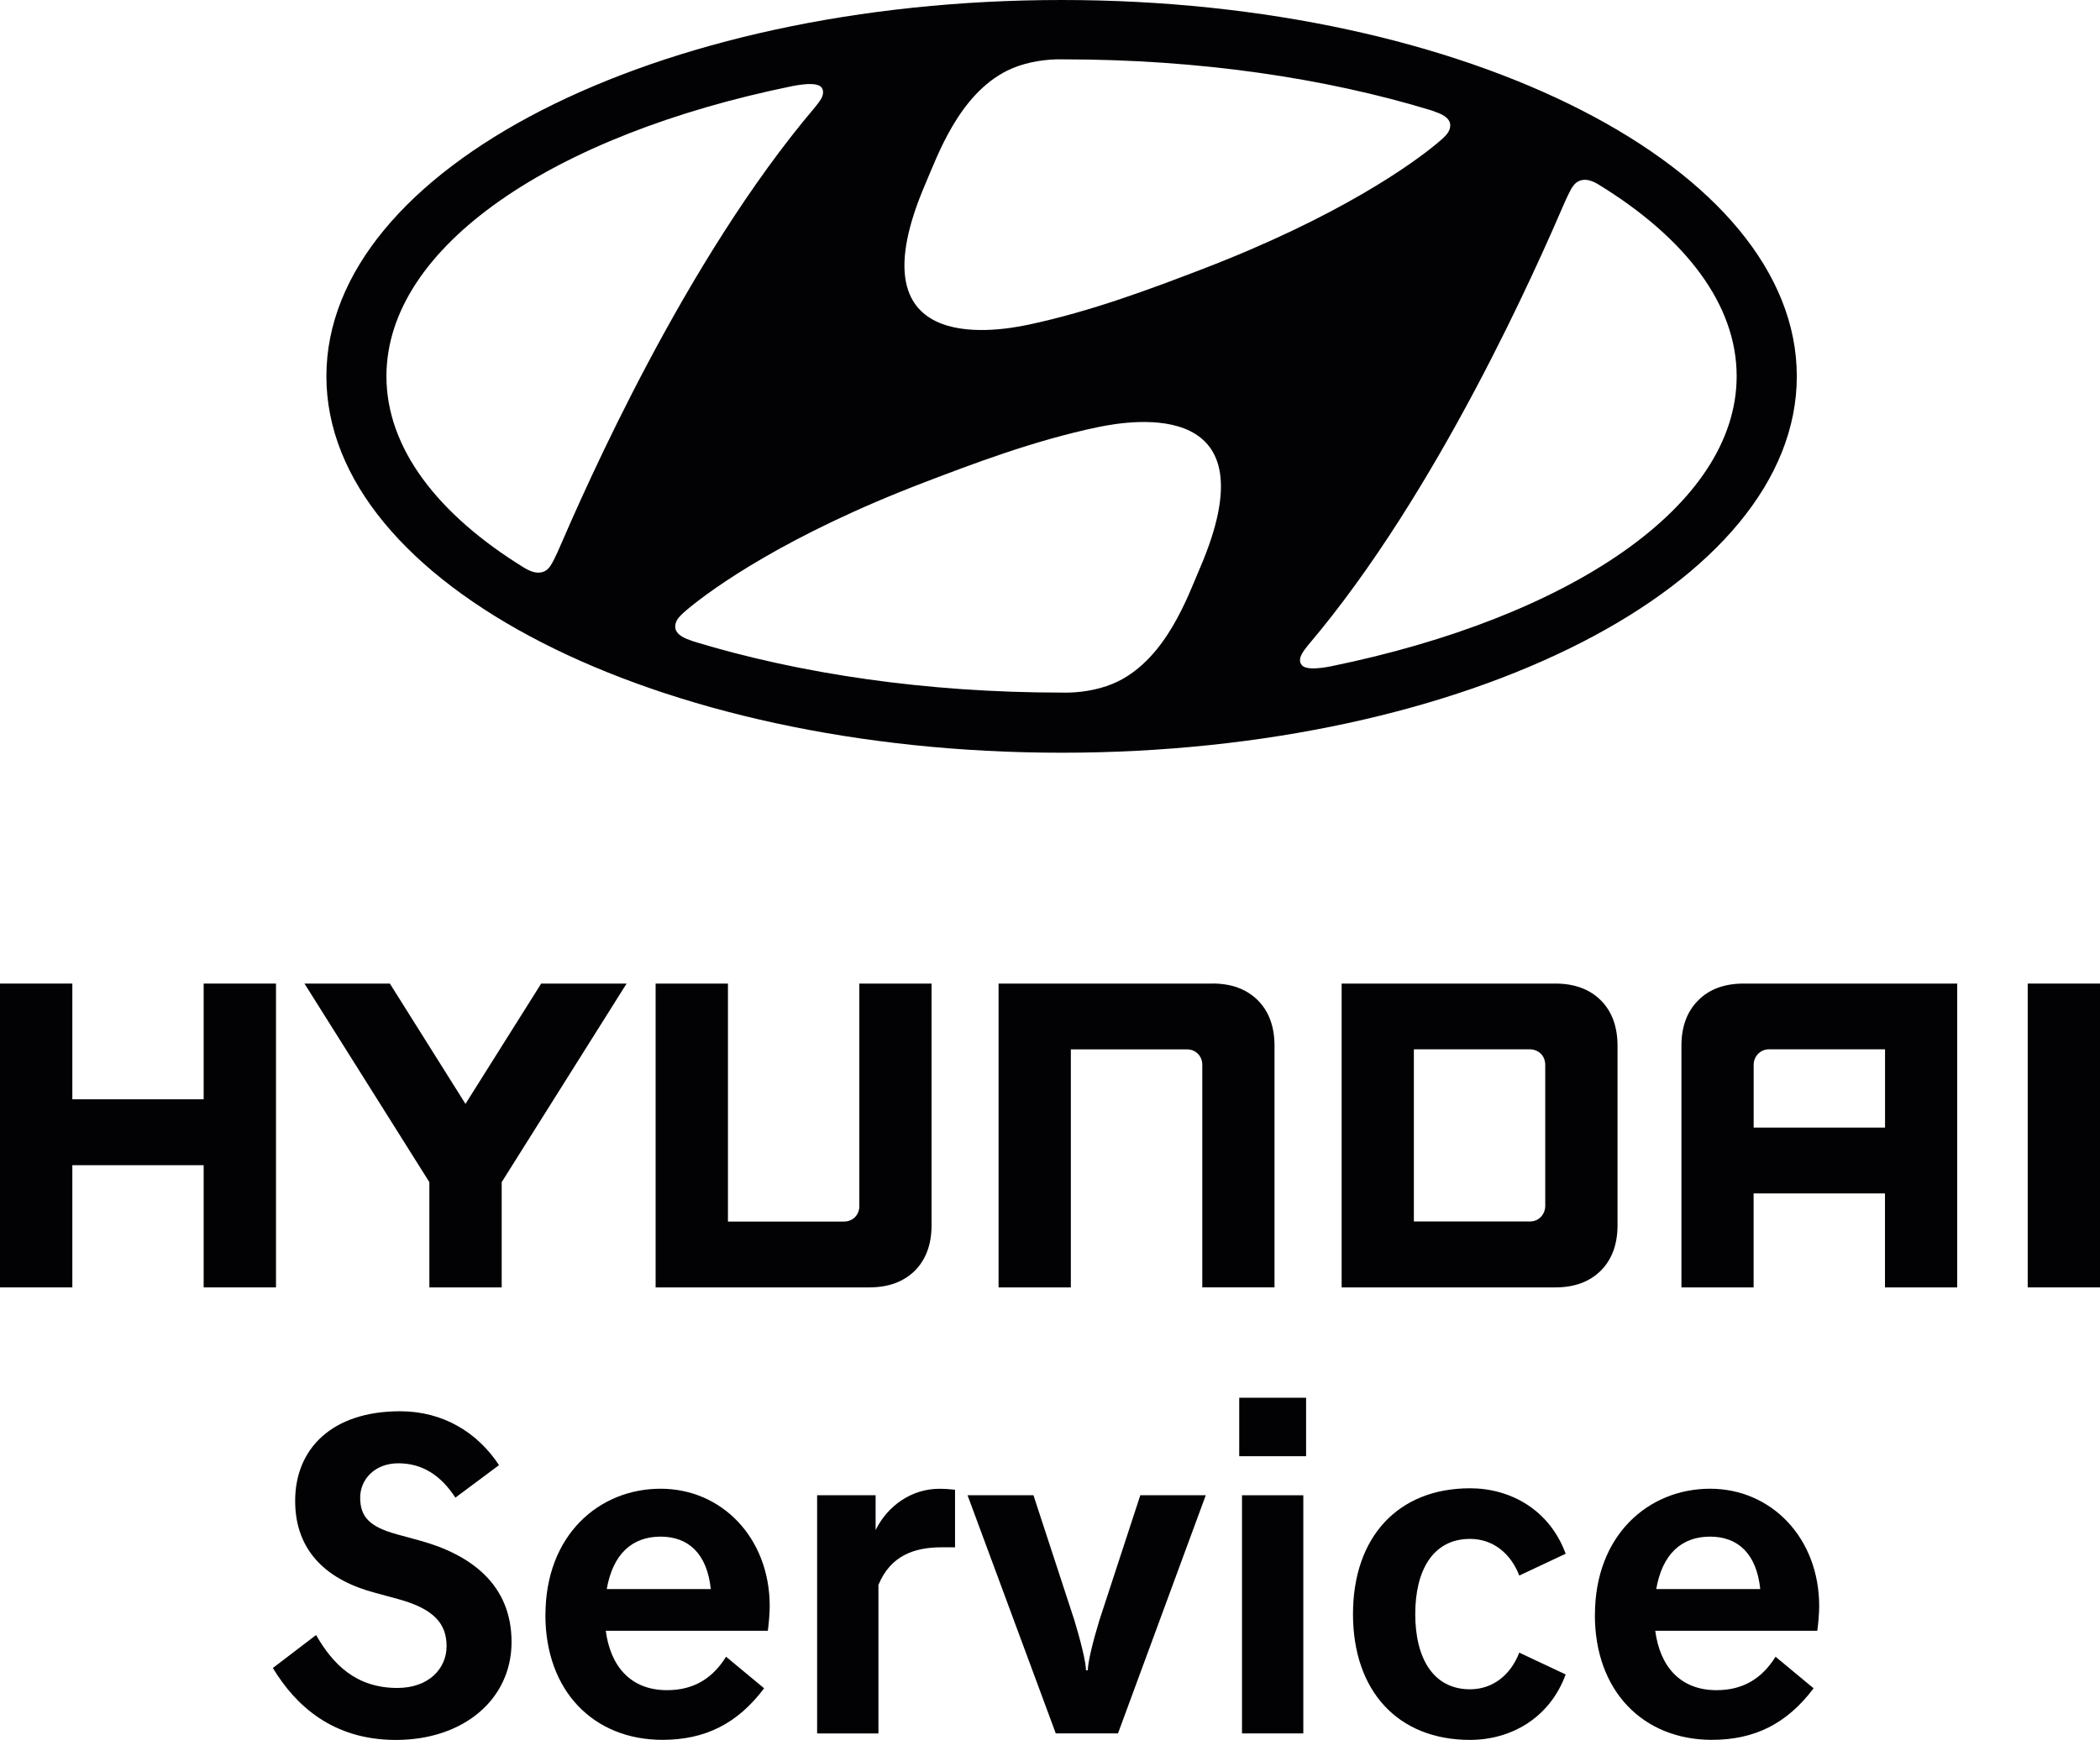 <?xml version="1.0" encoding="UTF-8"?>
<svg id="Ebene_1" xmlns="http://www.w3.org/2000/svg" version="1.1" viewBox="0 0 379.15 314.23">
  <!-- Generator: Adobe Illustrator 29.7.0, SVG Export Plug-In . SVG Version: 2.1.1 Build 138)  -->
  <defs>
    <style>
      .st0 {
        fill: #020204;
      }
    </style>
  </defs>
  <g>
    <g>
      <polygon class="st0" points="36.77 177.63 36.77 198.53 13.06 198.53 13.06 177.63 0 177.63 0 232.5 13.06 232.5 13.06 210.43 36.77 210.43 36.77 232.5 49.83 232.5 49.83 177.63 49.17 177.63 36.77 177.63"/>
      <polygon class="st0" points="97.71 177.63 84.04 199.36 70.39 177.63 54.97 177.63 77.52 213.49 77.52 232.5 90.58 232.5 90.58 213.49 113.13 177.63 111.93 177.63 97.71 177.63"/>
      <path class="st0" d="M155.15,177.63v40.22c0,1.53-1.15,2.76-2.78,2.76h-20.94v-42.98h-13.06v54.87h38.59c3.44,0,6.2-1.02,8.22-3.02,2-2.01,3.01-4.77,3.01-8.19v-43.66h-13.04Z"/>
      <path class="st0" d="M218.9,177.63h-38.61v54.87h13.05v-42.99h20.96c1.68,0,2.77,1.32,2.77,2.74v40.24h13.04v-43.65c0-3.44-1.02-6.19-3.01-8.19-2.03-2.02-4.77-3.03-8.21-3.03Z"/>
      <path class="st0" d="M280.83,177.63h-38.6v54.87h38.6c3.43,0,6.18-1.02,8.19-3.02,2.01-2.01,3.02-4.77,3.02-8.19v-32.44c0-3.44-1.01-6.19-3.02-8.2-2.02-2.01-4.77-3.02-8.19-3.02ZM278.99,192.34v25.43c0,1.48-1.09,2.83-2.79,2.83h-20.93v-31.1h20.85c1.71,0,2.87,1.19,2.87,2.83Z"/>
      <path class="st0" d="M314.8,177.63c-3.43,0-6.2,1.01-8.19,3.03-2.02,2.01-3.03,4.76-3.03,8.19v43.65h13.03v-16.97h23.72v16.97h13.04v-54.87h-38.59ZM340.34,189.51v14.13h-23.72v-11.35c0-1.36,1.05-2.79,2.79-2.79h20.94Z"/>
      <rect class="st0" x="366.1" y="177.63" width="13.06" height="54.87"/>
    </g>
    <path class="st0" d="M191.67,135.94c73.31,0,132.74-30.43,132.74-67.98S264.98,0,191.67,0,58.93,30.43,58.93,67.96s59.43,67.98,132.74,67.98ZM216.65,102.59c-2.21,5.14-6.02,16.11-14.78,20.46-2.64,1.31-5.92,1.95-8.85,2.03-.66.02-1.13,0-1.32,0-24.51,0-47.3-3.4-66.39-9.21-.16-.04-.6-.23-.74-.27-1.76-.58-2.66-1.41-2.66-2.4,0-.89.45-1.54,1.09-2.16.26-.27.67-.61,1.2-1.07,4.42-3.67,17.68-13.3,42.69-22.86,8.77-3.35,19.74-7.53,31.23-9.95,6.73-1.42,31.73-5.24,18.53,25.43ZM283.72,34.07c.47-.83,1.1-1.51,2.24-1.59.63-.04,1.48.11,2.76.91,15.59,9.59,24.83,21.57,24.83,34.54,0,23.45-30.14,43.58-73.23,52.4-2.77.54-4.6.53-5.24-.17-.43-.44-.55-1.19,0-2.11.27-.48.58-.91,1.15-1.6,23.47-27.67,41.34-68.46,46.42-80.25.39-.82.76-1.62,1.06-2.15ZM167.08,33.2c2.21-5.12,6.03-16.09,14.78-20.45,2.65-1.32,5.92-1.95,8.86-2.03.66-.02,1.13,0,1.31,0,24.51,0,47.31,3.39,66.42,9.22.14.04.58.21.72.27,1.76.59,2.67,1.4,2.67,2.4,0,.87-.47,1.53-1.1,2.15-.27.27-.67.62-1.21,1.07-4.41,3.69-17.68,13.29-42.68,22.86-8.78,3.36-19.74,7.53-31.22,9.96-6.76,1.43-31.74,5.23-18.55-25.45ZM143.01,15.56c2.77-.54,4.6-.53,5.26.17.39.44.5,1.17,0,2.09-.3.49-.61.93-1.16,1.59-23.47,27.67-41.34,68.48-46.43,80.27-.38.81-.76,1.62-1.08,2.14-.46.83-1.09,1.52-2.22,1.59-.63.04-1.48-.11-2.78-.9-15.58-9.6-24.83-21.58-24.83-34.56,0-23.45,30.14-43.59,73.24-52.39Z"/>
  </g>
  <g>
    <path class="st0" d="M49.27,301.23l7.8-5.95c3.02,5.28,7.21,9.56,14.67,9.56,5.7,0,8.89-3.52,8.89-7.55s-2.26-6.71-8.64-8.47l-4.28-1.17c-8.3-2.18-14.42-7.21-14.42-16.6s6.62-16.18,18.95-16.18c7.8,0,14,3.86,17.86,9.73l-7.88,5.87c-2.68-4.11-6.04-6.2-10.31-6.2s-6.88,2.93-6.88,6.2c0,3.52,1.76,5.28,6.62,6.62l4.28,1.17c9.05,2.52,16.43,7.88,16.43,18.28s-8.72,17.69-20.88,17.69c-11.4,0-18.11-6.2-22.22-13Z"/>
    <path class="st0" d="M98.48,291.67c0-14.5,9.73-22.81,20.79-22.81s19.7,8.89,19.7,21.21c0,1.34-.17,3.19-.34,4.44h-29.26c.84,6.37,4.44,10.73,11.07,10.73,4.95,0,8.3-2.26,10.65-6.04l6.87,5.7c-4.86,6.46-10.73,9.31-18.36,9.31-12.41,0-21.13-8.8-21.13-22.55ZM109.55,286.98h18.78c-.67-6.46-4.11-9.47-9.05-9.47-5.2,0-8.64,3.19-9.73,9.47Z"/>
    <path class="st0" d="M147.53,313.05v-43.01h10.56v6.29c2.18-4.44,6.54-7.46,11.49-7.46,1.09,0,1.93.08,2.85.17v10.4h-2.43c-4.95,0-9.22,1.51-11.4,6.79v26.83h-11.07Z"/>
    <path class="st0" d="M174.69,270.04h11.9l7.38,22.55c1.17,3.86,2.1,7.63,2.1,9.06h.33c0-1.43.92-5.2,2.1-9.06l7.38-22.55h11.82l-15.85,43.01h-11.23l-15.93-43.01Z"/>
    <path class="st0" d="M223.74,252.43h12.07v10.56h-12.07v-10.56ZM224.24,270.04h11.07v43.01h-11.07v-43.01Z"/>
    <path class="st0" d="M265.41,268.78c7.29,0,14.34,3.86,17.27,11.82l-8.38,3.94c-1.51-3.94-4.69-6.62-8.89-6.62-6.71,0-9.89,5.7-9.89,13.58s3.19,13.58,9.89,13.58c4.19,0,7.38-2.68,8.89-6.62l8.38,3.94c-2.93,7.97-9.98,11.82-17.27,11.82-13.08,0-21.13-8.89-21.13-22.72s8.05-22.72,21.13-22.72Z"/>
    <path class="st0" d="M287.96,291.67c0-14.5,9.73-22.81,20.79-22.81s19.7,8.89,19.7,21.21c0,1.34-.17,3.19-.34,4.44h-29.26c.84,6.37,4.44,10.73,11.07,10.73,4.95,0,8.3-2.26,10.65-6.04l6.87,5.7c-4.86,6.46-10.73,9.31-18.36,9.31-12.41,0-21.13-8.8-21.13-22.55ZM299.03,286.98h18.78c-.67-6.46-4.11-9.47-9.05-9.47-5.2,0-8.64,3.19-9.73,9.47Z"/>
  </g>
</svg>